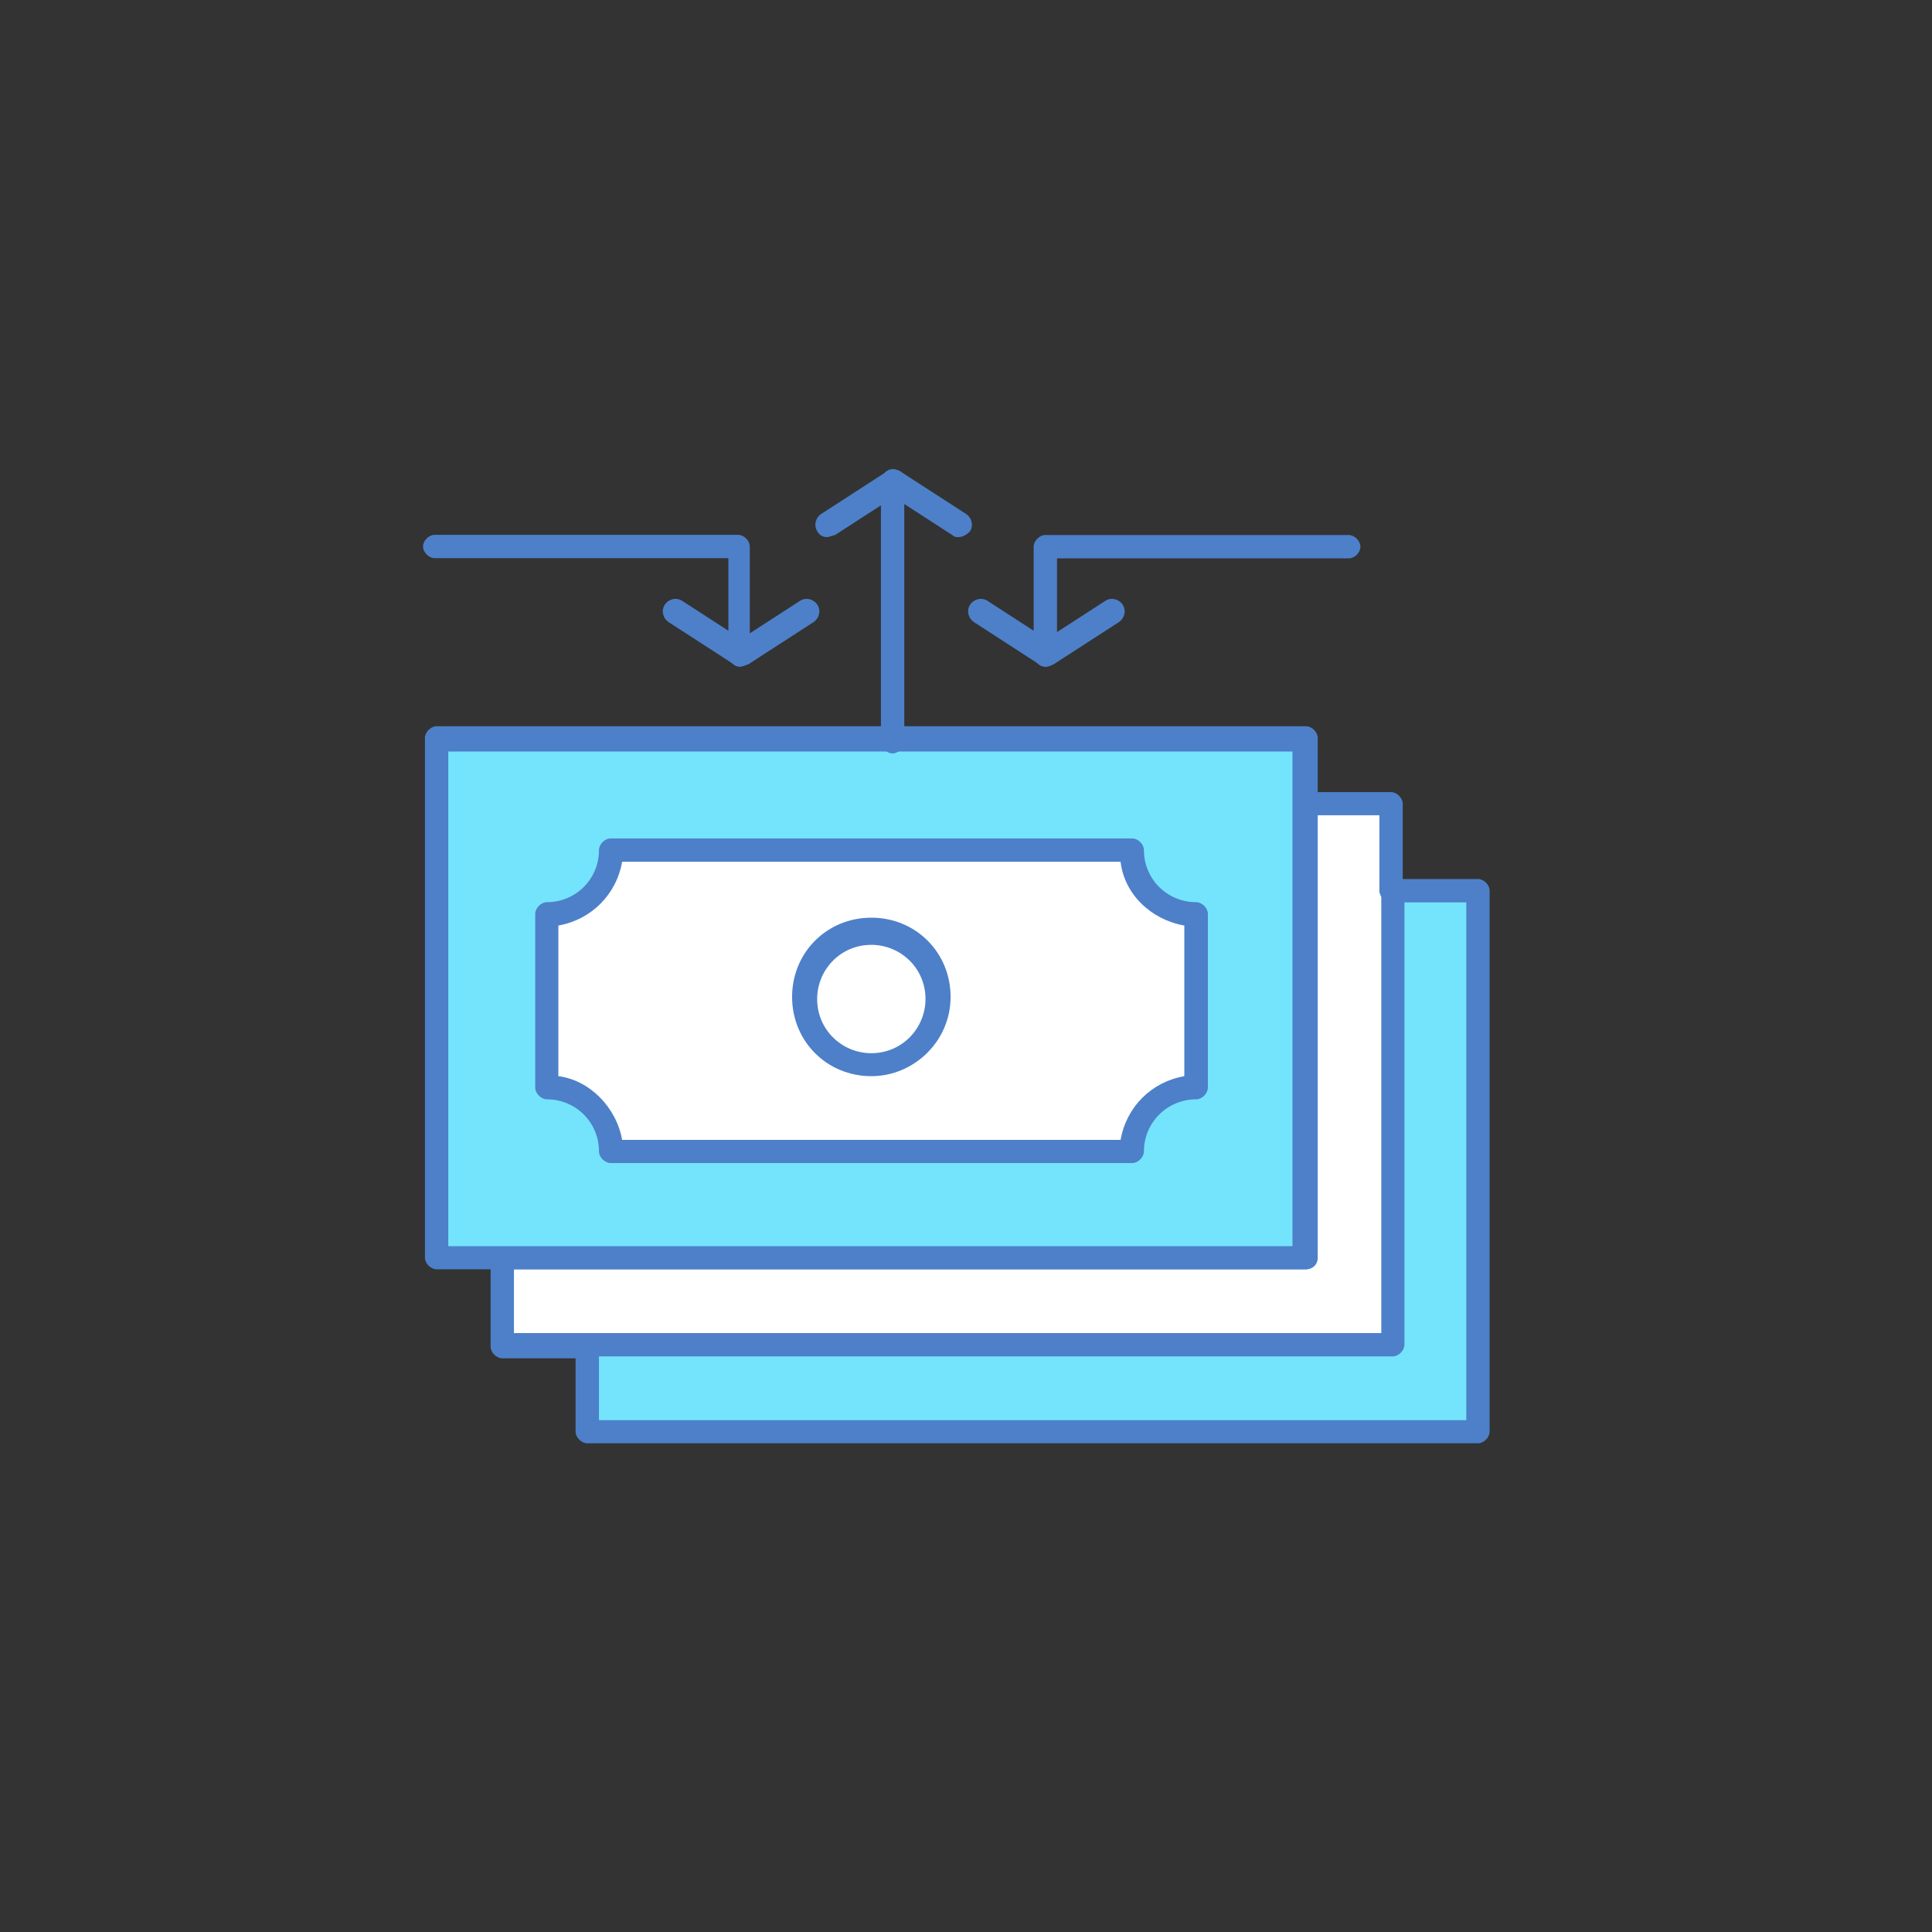 <svg width="80" height="80" viewBox="0 0 80 80" fill="none" xmlns="http://www.w3.org/2000/svg">
<rect x="0" y="0" width="80" height="80" fill="#333333" stroke="none"/>
<path d="M36.081 38.561C37.602 38.561 38.879 39.758 38.879 41.28C38.879 42.802 37.682 43.999 36.081 43.999C34.48 43.999 33.283 42.802 33.283 41.28C33.283 39.837 34.567 38.561 36.081 38.561Z" fill="white"/>
<path d="M61.199 36.881V59.281H24.318V55.682H57.6V36.881H61.199Z" fill="#74E4FD"/>
<path d="M57.6 36.881V55.682H24.318H20.719V52.163H54.081V33.282H57.6V36.881Z" fill="white"/>
<path d="M49.523 37.84V45.037C48.002 45.037 46.805 46.234 46.805 47.756H25.206C25.206 46.313 24.009 45.037 22.487 45.037V37.84C24.009 37.84 25.206 36.643 25.206 35.121H46.805C46.884 36.643 48.081 37.84 49.523 37.84ZM38.799 41.359C38.799 39.838 37.602 38.641 36.001 38.641C34.4 38.641 33.203 39.838 33.203 41.359C33.203 42.881 34.4 44.078 36.001 44.078C37.602 44.078 38.799 42.881 38.799 41.359Z" fill="white"/>
<path d="M36.961 30.564H54.081V52.084H18.08V30.564H36.961ZM49.524 44.966V37.769C48.002 37.769 46.805 36.572 46.805 35.05H25.206C25.206 36.493 24.009 37.769 22.487 37.769V44.966C24.009 44.966 25.206 46.163 25.206 47.685H46.805C46.884 46.163 48.081 44.966 49.524 44.966Z" fill="#74E4FD"/>
<path d="M54.081 52.559H18.08C17.842 52.559 17.596 52.322 17.596 52.076V30.556C17.596 30.318 17.834 30.072 18.08 30.072H54.081C54.319 30.072 54.564 30.31 54.564 30.556V52.076C54.564 52.393 54.327 52.559 54.081 52.559ZM18.555 51.6H53.518V31.119H18.563V51.6H18.555Z" fill="#4D80C9"/>
<path d="M46.884 48.16H25.285C25.047 48.16 24.802 47.922 24.802 47.677C24.802 46.48 23.843 45.521 22.646 45.521C22.408 45.521 22.162 45.283 22.162 45.037V37.84C22.162 37.602 22.4 37.357 22.646 37.357C23.843 37.357 24.802 36.398 24.802 35.201C24.802 34.963 25.039 34.717 25.285 34.717H46.884C47.122 34.717 47.368 34.955 47.368 35.201C47.368 36.398 48.327 37.357 49.532 37.357C49.769 37.357 50.015 37.594 50.015 37.84V45.037C50.015 45.275 49.777 45.521 49.532 45.521C48.335 45.521 47.368 46.48 47.368 47.677C47.368 47.914 47.13 48.16 46.884 48.16ZM25.761 47.201H46.401C46.639 45.838 47.677 44.799 49.04 44.562V38.324C47.677 38.086 46.559 37.04 46.401 35.684H25.761C25.523 37.047 24.477 38.086 23.121 38.324V44.562C24.405 44.72 25.523 45.846 25.761 47.201Z" fill="#4D80C9"/>
<path d="M24.318 56.245H20.798C20.561 56.245 20.315 56.007 20.315 55.761V52.163C20.315 51.925 20.553 51.679 20.798 51.679H53.597V33.283C53.597 33.045 53.835 32.799 54.081 32.799H57.6C57.838 32.799 58.084 33.037 58.084 33.283V36.881C58.084 37.119 57.846 37.365 57.6 37.365C57.355 37.365 57.117 37.127 57.117 36.881V33.758H54.556V52.076C54.556 52.314 54.319 52.559 54.073 52.559H21.282V55.199H24.318C24.555 55.199 24.801 55.437 24.801 55.682C24.801 55.999 24.563 56.245 24.318 56.245Z" fill="#4D80C9"/>
<path d="M61.199 59.764H24.318C24.08 59.764 23.834 59.526 23.834 59.281V55.682C23.834 55.444 24.072 55.199 24.318 55.199H57.196V36.881C57.196 36.643 57.434 36.398 57.68 36.398H61.199C61.437 36.398 61.682 36.635 61.682 36.881V59.281C61.682 59.519 61.445 59.764 61.199 59.764ZM24.794 58.805H60.715V37.365H58.155V55.682C58.155 55.92 57.917 56.166 57.672 56.166H24.802V58.805H24.794Z" fill="#4D80C9"/>
<path d="M36.08 44.562C34.241 44.562 32.799 43.119 32.799 41.28C32.799 39.441 34.241 37.999 36.08 37.999C37.919 37.999 39.362 39.441 39.362 41.28C39.362 43.119 37.84 44.562 36.08 44.562ZM36.08 39.124C34.796 39.124 33.837 40.163 33.837 41.367C33.837 42.651 34.876 43.611 36.08 43.611C37.356 43.611 38.323 42.572 38.323 41.367C38.323 40.083 37.285 39.124 36.08 39.124Z" fill="#4D80C9"/>
<path d="M30.643 27.599C30.405 27.599 30.16 27.362 30.16 27.116V23.113H18.001C17.763 23.113 17.517 22.875 17.517 22.63C17.517 22.384 17.755 22.146 18.001 22.146H30.564C30.802 22.146 31.047 22.384 31.047 22.63V27.108C31.127 27.346 30.889 27.591 30.651 27.591L30.643 27.599Z" fill="#4D80C9"/>
<path d="M43.285 27.599C43.047 27.599 42.802 27.362 42.802 27.116V22.638C42.802 22.4 43.039 22.154 43.285 22.154H55.848C56.086 22.154 56.332 22.392 56.332 22.638C56.332 22.883 56.094 23.121 55.848 23.121H43.769V27.124C43.769 27.362 43.61 27.607 43.285 27.607V27.599Z" fill="#4D80C9"/>
<path d="M30.643 27.599C30.564 27.599 30.484 27.599 30.405 27.52L27.686 25.761C27.448 25.602 27.369 25.277 27.528 25.039C27.686 24.801 28.011 24.722 28.249 24.881L30.968 26.64C31.206 26.799 31.285 27.124 31.126 27.362C30.968 27.52 30.809 27.599 30.643 27.599Z" fill="#4D80C9"/>
<path d="M30.643 27.599C30.484 27.599 30.326 27.52 30.247 27.362C30.088 27.124 30.167 26.799 30.405 26.64L33.124 24.881C33.362 24.722 33.687 24.801 33.845 25.039C34.004 25.277 33.924 25.602 33.687 25.761L30.968 27.52C30.809 27.52 30.73 27.599 30.651 27.599H30.643Z" fill="#4D80C9"/>
<path d="M43.285 27.599C43.206 27.599 43.127 27.599 43.048 27.52L40.329 25.761C40.091 25.602 40.012 25.277 40.17 25.039C40.329 24.801 40.654 24.722 40.892 24.881L43.61 26.64C43.848 26.799 43.927 27.124 43.769 27.362C43.61 27.52 43.452 27.599 43.285 27.599Z" fill="#4D80C9"/>
<path d="M43.285 27.599C43.127 27.599 42.968 27.52 42.889 27.362C42.731 27.124 42.81 26.799 43.048 26.64L45.766 24.881C46.004 24.722 46.329 24.801 46.488 25.039C46.646 25.277 46.567 25.602 46.329 25.761L43.61 27.52C43.531 27.52 43.373 27.599 43.293 27.599H43.285Z" fill="#4D80C9"/>
<path d="M36.96 31.198C36.722 31.198 36.477 30.96 36.477 30.714V19.911C36.477 19.673 36.714 19.427 36.96 19.427C37.206 19.427 37.444 19.665 37.444 19.911V30.635C37.444 30.952 37.206 31.198 36.96 31.198Z" fill="#4D80C9"/>
<path d="M34.242 22.241C34.083 22.241 33.924 22.162 33.845 22.003C33.687 21.766 33.766 21.441 34.004 21.282L36.722 19.523C36.96 19.364 37.285 19.443 37.444 19.681C37.602 19.919 37.523 20.244 37.285 20.402L34.566 22.162C34.487 22.162 34.329 22.241 34.249 22.241H34.242Z" fill="#4D80C9"/>
<path d="M39.679 22.241C39.6 22.241 39.52 22.241 39.441 22.162L36.722 20.402C36.485 20.244 36.405 19.919 36.564 19.681C36.722 19.443 37.047 19.364 37.285 19.523L40.004 21.282C40.242 21.441 40.321 21.766 40.163 22.003C40.004 22.162 39.845 22.241 39.679 22.241Z" fill="#4D80C9"/>
</svg>
